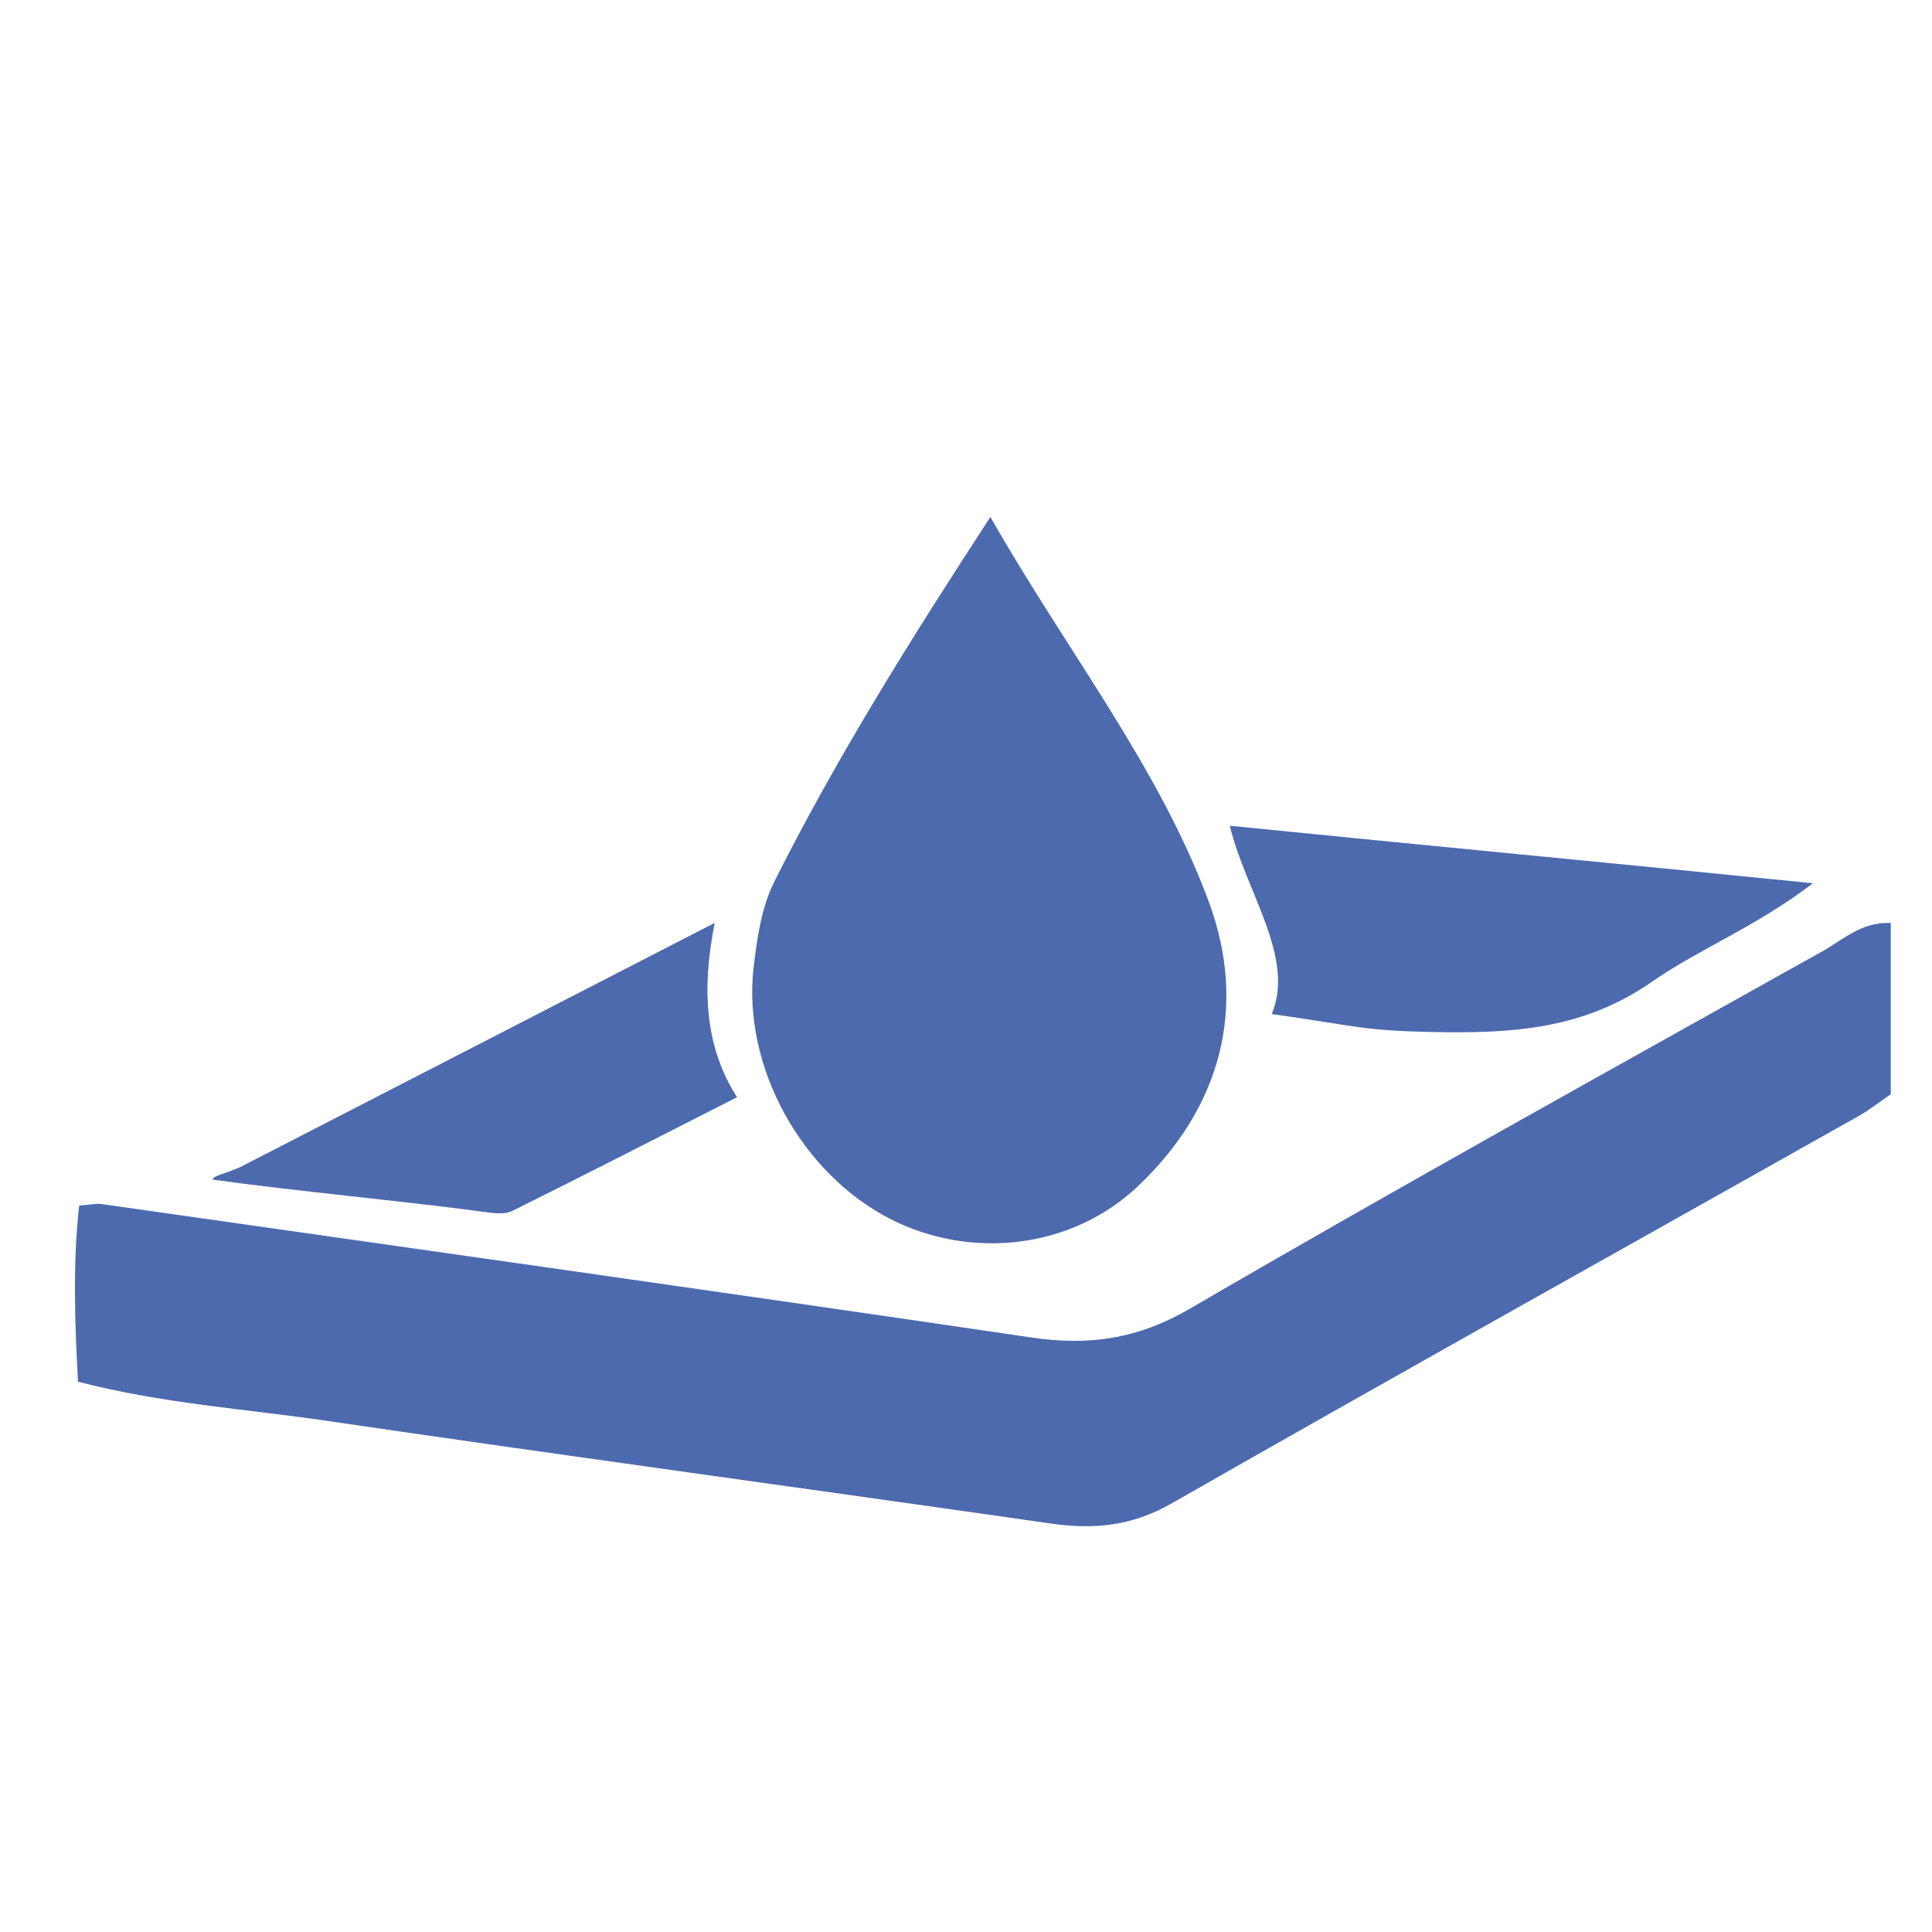 <?xml version="1.0" encoding="utf-8"?>
<!-- Generator: Adobe Illustrator 16.0.0, SVG Export Plug-In . SVG Version: 6.00 Build 0)  -->
<svg version="1.2" baseProfile="tiny" id="Calque_1"
	 xmlns="http://www.w3.org/2000/svg" xmlns:xlink="http://www.w3.org/1999/xlink" x="0px" y="0px" width="283.46px"
	 height="283.46px" viewBox="0 0 283.46 283.46" xml:space="preserve">
<g>
	<path fill-rule="evenodd" fill="#4D6AAE" d="M277.415,160.541c0-8.777,0-16.88,0-25.13c-4.314-0.178-7.025,2.475-10.027,4.154
		c-31.013,17.353-62.111,34.564-92.817,52.448c-7.614,4.435-14.78,5.468-23.181,4.231c-45.483-6.697-91.009-13.107-136.524-19.592
		c-0.736-0.104-1.514,0.097-3.255,0.23c-0.928,8.432-0.65,16.922-0.168,25.838c12.298,3.198,24.532,3.984,36.571,5.752
		c35.372,5.193,70.805,9.982,106.194,15.063c6.276,0.9,11.853,0.372,17.611-2.915c33.528-19.134,67.244-37.938,100.883-56.879
		C274.236,162.877,275.631,161.762,277.415,160.541z"/>
	<path fill-rule="evenodd" fill="#4D6AAE" d="M145.305,75.845c-12.072,18.534-22.688,35.55-31.698,53.507
		c-1.875,3.736-2.524,8.246-3.027,12.482c-1.736,14.604,7.038,30.454,20.201,37.09c11.705,5.902,26.396,4.342,36.124-4.838
		c12.242-11.554,16.184-26.347,10.422-41.854C169.956,112.403,156.631,95.7,145.305,75.845z"/>
	<path fill-rule="evenodd" fill="#4D6AAE" d="M265.995,129.591c-28.745-2.899-57.642-5.624-85.559-8.44
		c2.293,9.629,9.647,19.306,6.149,27.629c12.336,1.717,12.927,2.405,23.428,2.632c12.239,0.264,22.446-0.492,32.341-7.359
		C249.392,139.167,257.563,136.021,265.995,129.591z"/>
	<path fill-rule="evenodd" fill="#4D6AAE" d="M108.141,160.981c-4.765-7.421-5.196-16.008-3.274-25.58
		c-23.066,11.867-47.568,24.489-69.575,35.809c-2.023,0.928-4.165,1.316-4.071,1.861c11.936,1.681,28.222,3.157,40.163,4.787
		c1.242,0.169,2.74,0.324,3.783-0.194C86.282,172.14,96.452,166.924,108.141,160.981z"/>
</g>
<g>
</g>
<g>
</g>
<g>
</g>
<g>
</g>
<g>
</g>
<g>
</g>
</svg>
